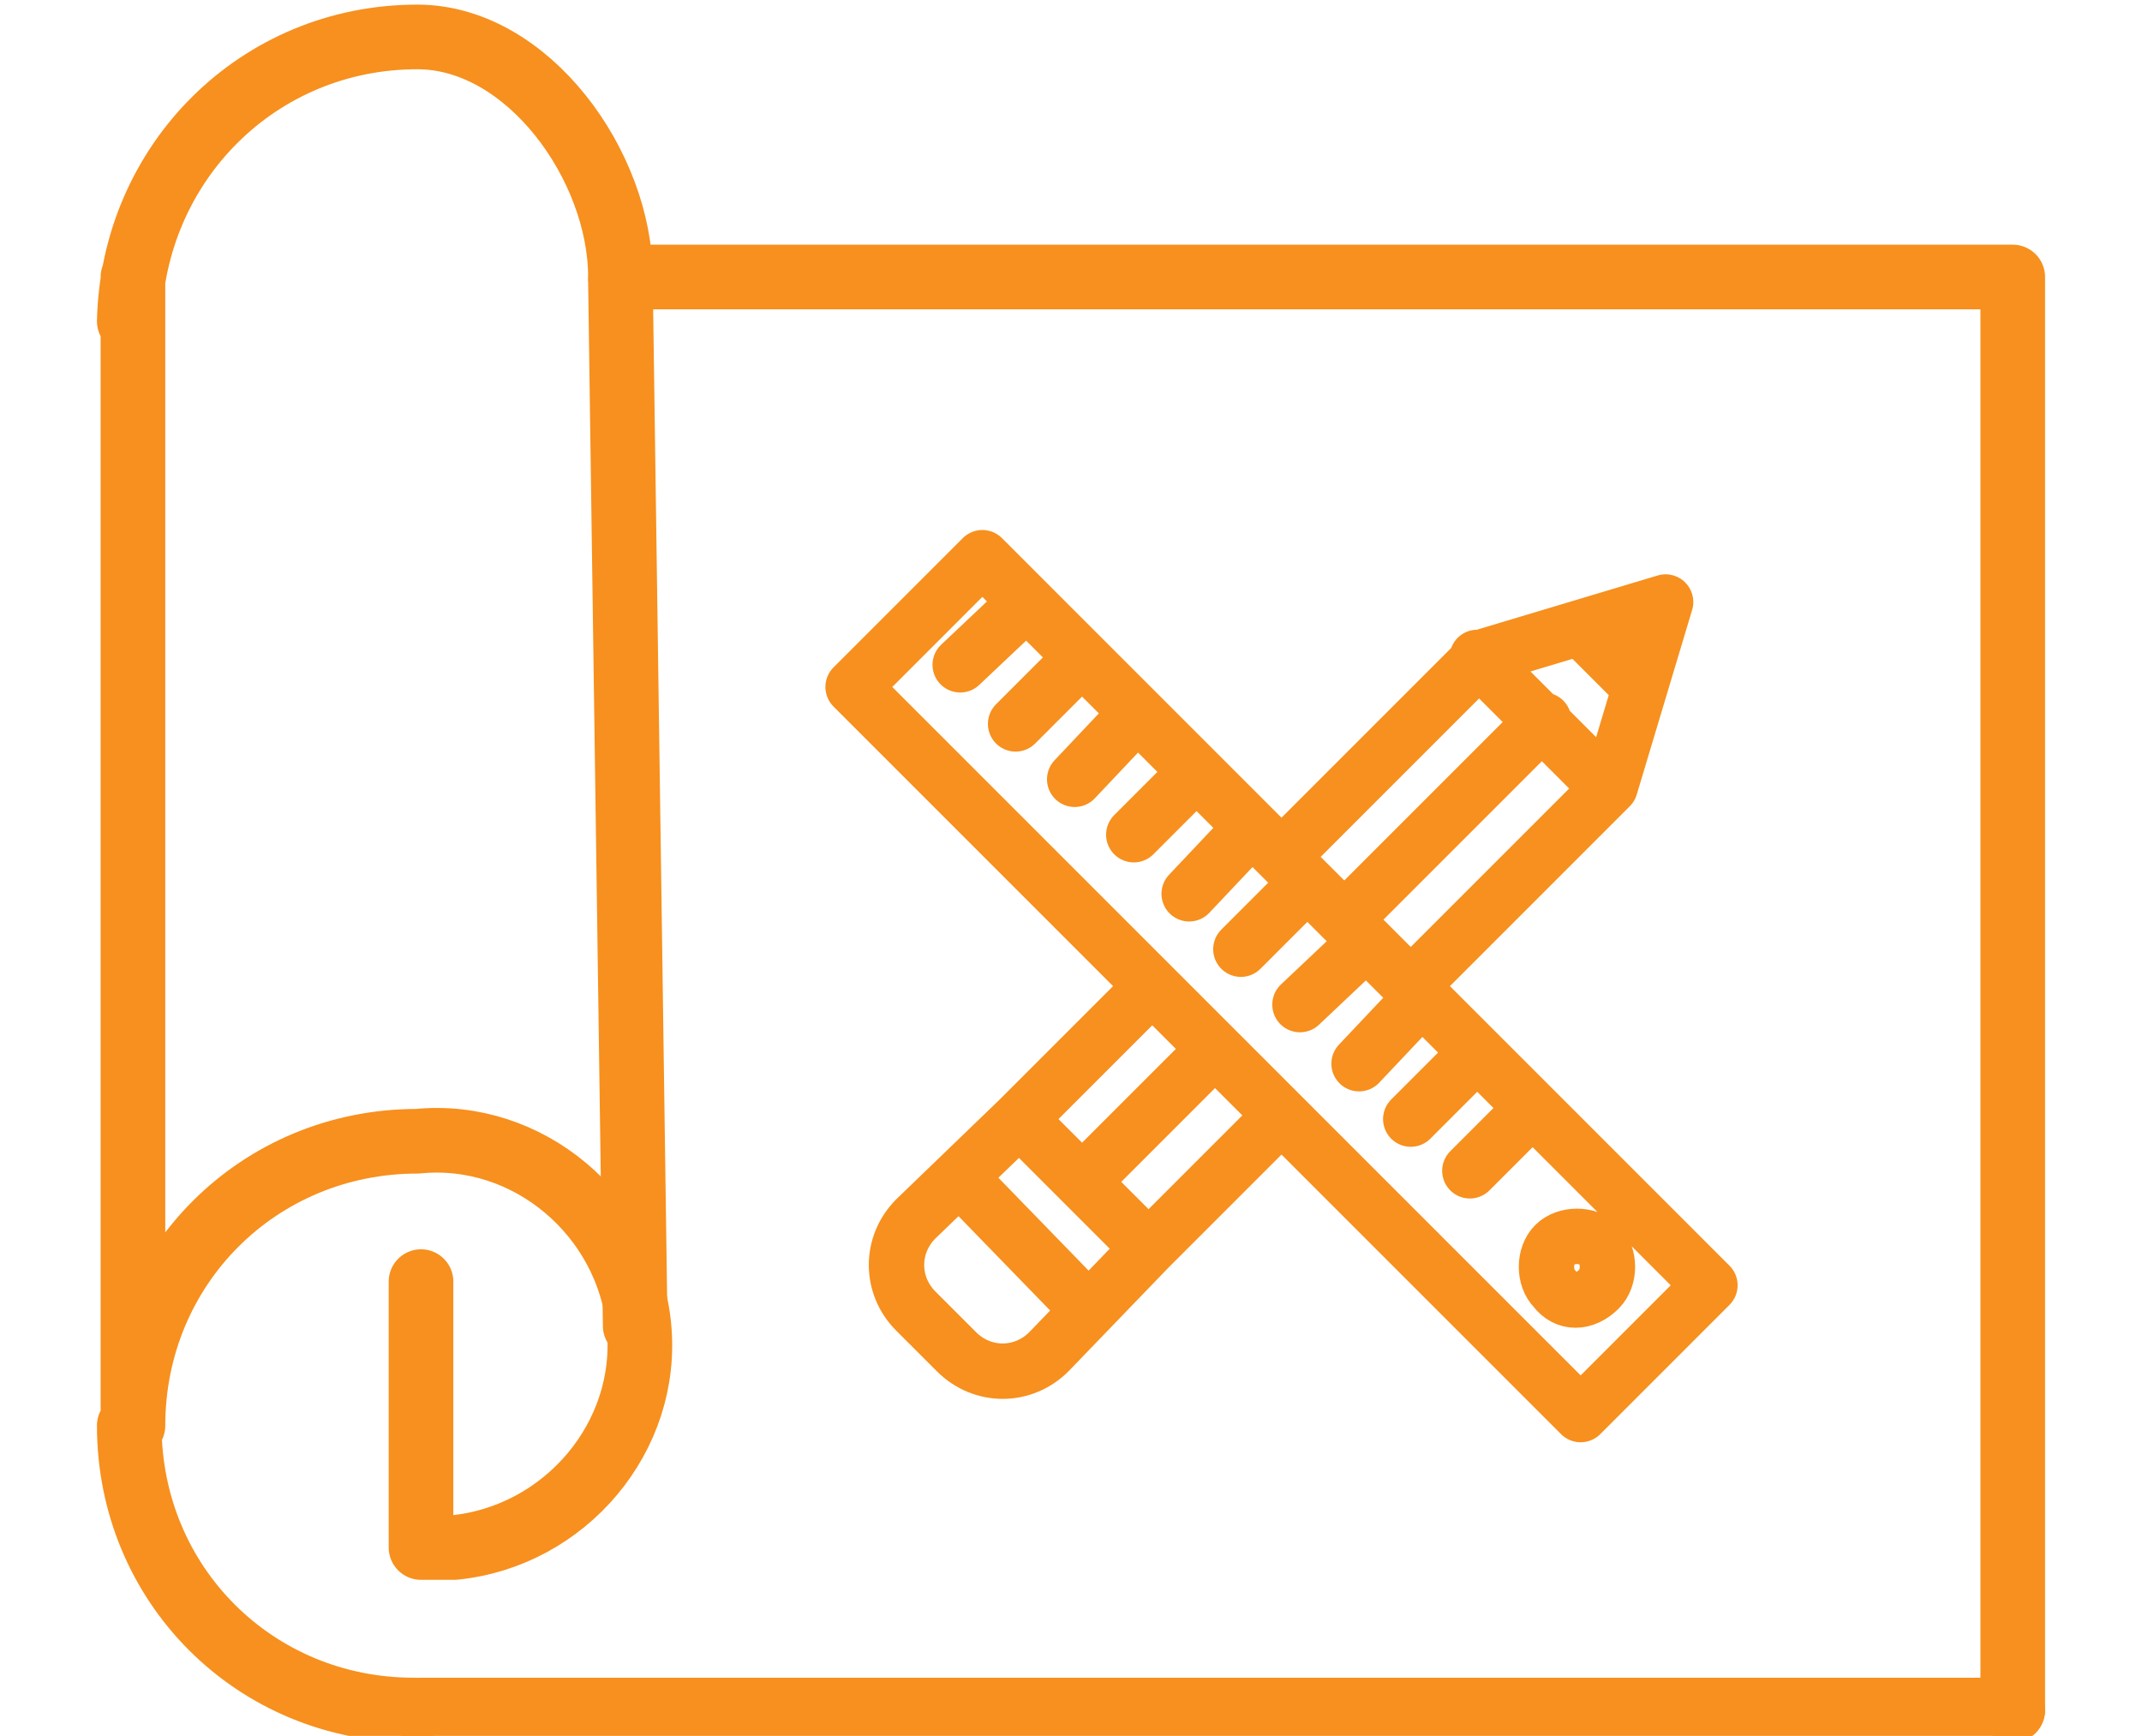 <?xml version="1.0" encoding="utf-8"?>
<!-- Generator: Adobe Illustrator 24.3.0, SVG Export Plug-In . SVG Version: 6.00 Build 0)  -->
<svg version="1.1" id="Слой_1" xmlns="http://www.w3.org/2000/svg" xmlns:xlink="http://www.w3.org/1999/xlink" x="0px" y="0px"
	 viewBox="0 0 58 47" style="enable-background:new 0 0 58 47;" xml:space="preserve">
<style type="text/css">
	.st0{fill:none;stroke:#F7901E;stroke-width:1.5;stroke-linecap:round;stroke-linejoin:round;}
	.st1{fill:none;stroke:#F7901E;stroke-width:1.75;stroke-linecap:round;stroke-linejoin:round;}
</style>
<path class="st0" d="M24.8,35.5c-0.7-0.7-0.7-1.8,0-2.5l2.8-2.7l3.5,3.5l-2.7,2.8c-0.7,0.7-1.8,0.7-2.5,0L24.8,35.5z M44.3,18.5
	L42.8,17 M29.4,35.4L26,31.9 M43.5,21.3L40,17.8 M29.3,32l3.6-3.6 M36.4,24.9l5.4-5.4 M31.2,26.7l-3.6,3.6l3.5,3.5l3.6-3.6
	 M38.2,26.7l5.4-5.4l1.5-5l-5,1.5l-5.4,5.4 M43.3,34.9c0.3-0.3,0.3-0.9,0-1.2s-0.9-0.3-1.2,0s-0.3,0.9,0,1.2c0,0,0,0,0,0
	C42.4,35.3,42.9,35.3,43.3,34.9C43.3,34.9,43.3,34.9,43.3,34.9L43.3,34.9z M41.5,30l-1.7,1.7 M40,28.5l-1.8,1.8 M38.5,27l-1.7,1.8
	 M37,25.5l-1.8,1.7 M35.4,23.9l-1.8,1.8 M33.9,22.4l-1.7,1.8 M32.4,20.9l-1.7,1.7 M30.8,19.3l-1.7,1.8 M29.3,17.8l-1.8,1.8
	 M27.8,16.3L26,18 M46.3,34.8L26.6,15.1l-3.5,3.5l19.7,19.7L46.3,34.8z"/>
<line class="st1" x1="11.4" y1="46.3" x2="54.5" y2="46.3"/>
<path class="st1" d="M3.5,38.6c0,4.3,3.4,7.7,7.7,7.7c0,0,0,0,0,0 M16.8,7.5c0-3-2.5-6.5-5.5-6.5C7,1,3.6,4.4,3.5,8.7 M11.3,30.9
	c3-0.3,5.7,2,6,5c0.3,3-2,5.7-5,6c-0.3,0-0.6,0-0.9,0v-7.2 M11.3,30.9c-4.3,0-7.7,3.4-7.7,7.7c0,0,0,0,0,0 M54.5,46.3V7.5H16.8
	 M3.6,7.5v31.1"/>
<line class="st1" x1="16.8" y1="7.6" x2="17.2" y2="35.9"/>
</svg>
